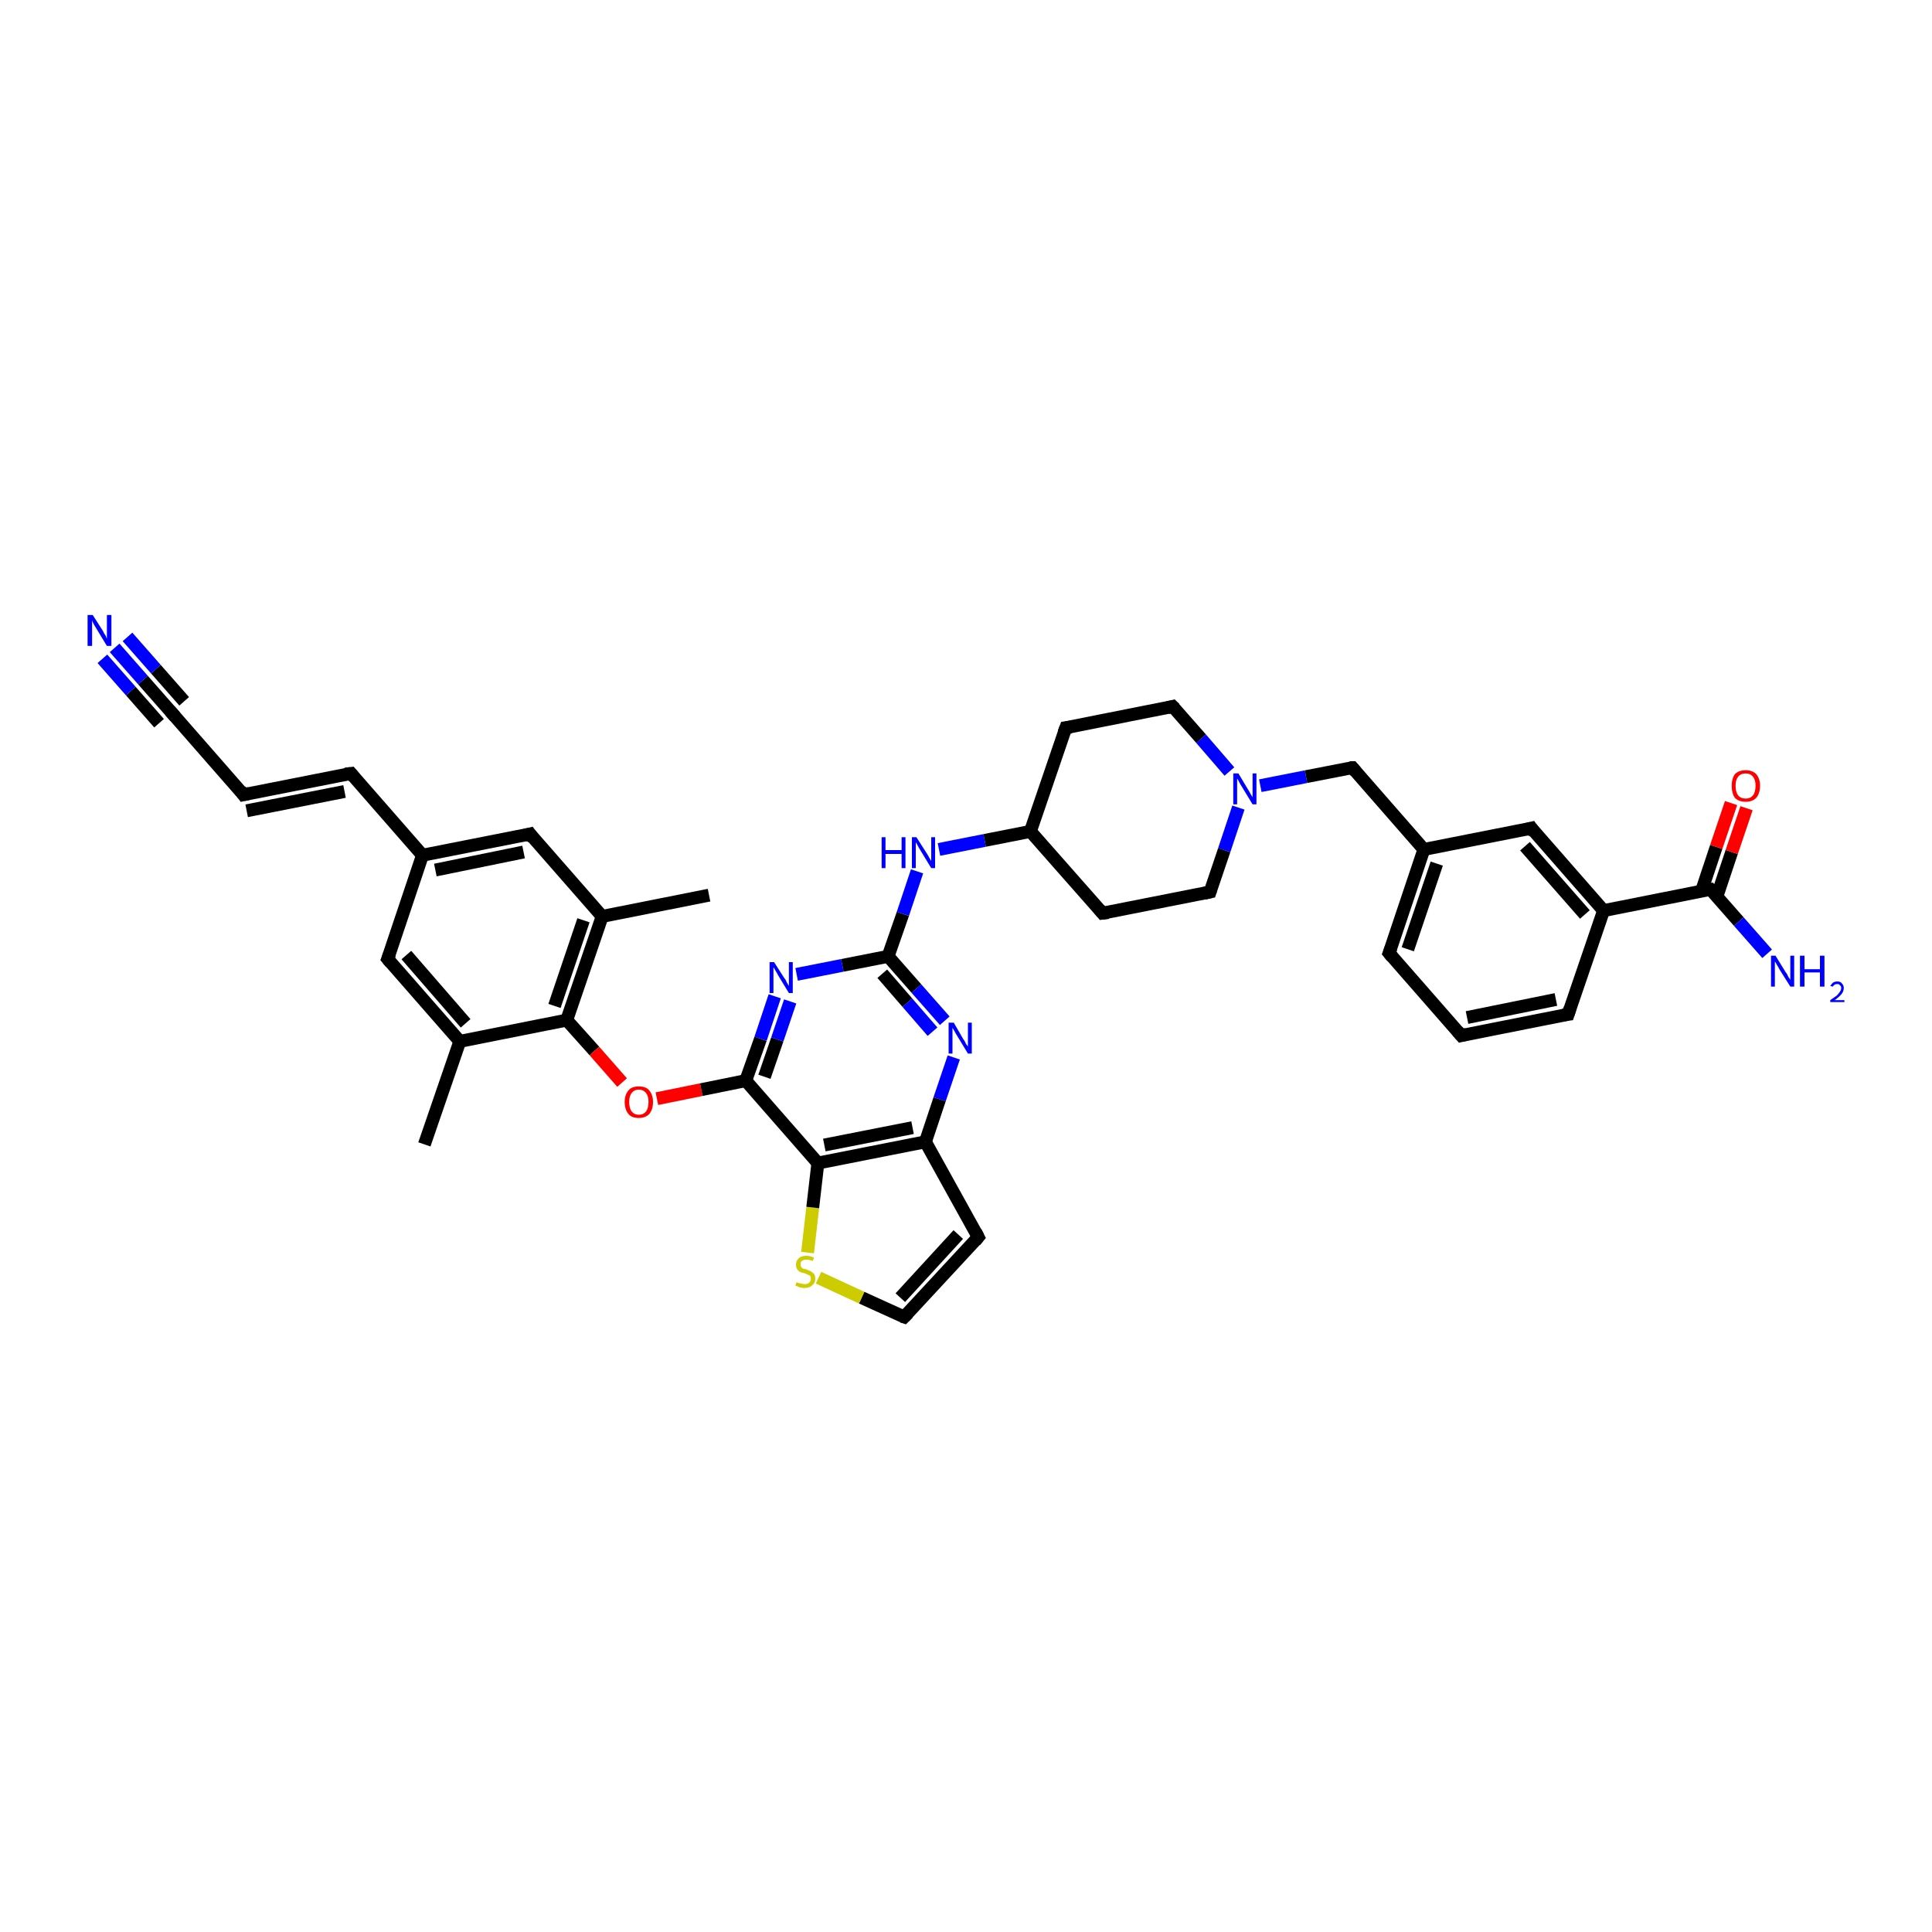 <?xml version='1.0' encoding='iso-8859-1'?>
<svg version='1.1' baseProfile='full'
              xmlns='http://www.w3.org/2000/svg'
                      xmlns:rdkit='http://www.rdkit.org/xml'
                      xmlns:xlink='http://www.w3.org/1999/xlink'
                  xml:space='preserve'
width='300px' height='300px' viewBox='0 0 300 300'>
<!-- END OF HEADER -->
<rect style='opacity:1.0;fill:#FFFFFF;stroke:none' width='300.0' height='300.0' x='0.0' y='0.0'> </rect>
<path class='bond-0 atom-0 atom-1' d='M 65.9,177.7 L 71.4,161.7' style='fill:none;fill-rule:evenodd;stroke:#000000;stroke-width:2.0px;stroke-linecap:butt;stroke-linejoin:miter;stroke-opacity:1' />
<path class='bond-1 atom-1 atom-2' d='M 71.4,161.7 L 60.2,148.9' style='fill:none;fill-rule:evenodd;stroke:#000000;stroke-width:2.0px;stroke-linecap:butt;stroke-linejoin:miter;stroke-opacity:1' />
<path class='bond-1 atom-1 atom-2' d='M 72.3,158.9 L 63.1,148.3' style='fill:none;fill-rule:evenodd;stroke:#000000;stroke-width:2.0px;stroke-linecap:butt;stroke-linejoin:miter;stroke-opacity:1' />
<path class='bond-2 atom-2 atom-3' d='M 60.2,148.9 L 65.6,132.8' style='fill:none;fill-rule:evenodd;stroke:#000000;stroke-width:2.0px;stroke-linecap:butt;stroke-linejoin:miter;stroke-opacity:1' />
<path class='bond-3 atom-3 atom-4' d='M 65.6,132.8 L 54.5,120.1' style='fill:none;fill-rule:evenodd;stroke:#000000;stroke-width:2.0px;stroke-linecap:butt;stroke-linejoin:miter;stroke-opacity:1' />
<path class='bond-4 atom-4 atom-5' d='M 54.5,120.1 L 37.8,123.4' style='fill:none;fill-rule:evenodd;stroke:#000000;stroke-width:2.0px;stroke-linecap:butt;stroke-linejoin:miter;stroke-opacity:1' />
<path class='bond-4 atom-4 atom-5' d='M 53.5,122.9 L 38.3,125.9' style='fill:none;fill-rule:evenodd;stroke:#000000;stroke-width:2.0px;stroke-linecap:butt;stroke-linejoin:miter;stroke-opacity:1' />
<path class='bond-5 atom-5 atom-6' d='M 37.8,123.4 L 26.6,110.6' style='fill:none;fill-rule:evenodd;stroke:#000000;stroke-width:2.0px;stroke-linecap:butt;stroke-linejoin:miter;stroke-opacity:1' />
<path class='bond-6 atom-6 atom-7' d='M 26.6,110.6 L 22.2,105.6' style='fill:none;fill-rule:evenodd;stroke:#000000;stroke-width:2.0px;stroke-linecap:butt;stroke-linejoin:miter;stroke-opacity:1' />
<path class='bond-6 atom-6 atom-7' d='M 22.2,105.6 L 17.8,100.6' style='fill:none;fill-rule:evenodd;stroke:#0000FF;stroke-width:2.0px;stroke-linecap:butt;stroke-linejoin:miter;stroke-opacity:1' />
<path class='bond-6 atom-6 atom-7' d='M 24.7,112.3 L 20.3,107.3' style='fill:none;fill-rule:evenodd;stroke:#000000;stroke-width:2.0px;stroke-linecap:butt;stroke-linejoin:miter;stroke-opacity:1' />
<path class='bond-6 atom-6 atom-7' d='M 20.3,107.3 L 15.9,102.3' style='fill:none;fill-rule:evenodd;stroke:#0000FF;stroke-width:2.0px;stroke-linecap:butt;stroke-linejoin:miter;stroke-opacity:1' />
<path class='bond-6 atom-6 atom-7' d='M 28.6,108.9 L 24.2,103.9' style='fill:none;fill-rule:evenodd;stroke:#000000;stroke-width:2.0px;stroke-linecap:butt;stroke-linejoin:miter;stroke-opacity:1' />
<path class='bond-6 atom-6 atom-7' d='M 24.2,103.9 L 19.8,98.9' style='fill:none;fill-rule:evenodd;stroke:#0000FF;stroke-width:2.0px;stroke-linecap:butt;stroke-linejoin:miter;stroke-opacity:1' />
<path class='bond-7 atom-3 atom-8' d='M 65.6,132.8 L 82.3,129.5' style='fill:none;fill-rule:evenodd;stroke:#000000;stroke-width:2.0px;stroke-linecap:butt;stroke-linejoin:miter;stroke-opacity:1' />
<path class='bond-7 atom-3 atom-8' d='M 67.6,135.1 L 81.3,132.3' style='fill:none;fill-rule:evenodd;stroke:#000000;stroke-width:2.0px;stroke-linecap:butt;stroke-linejoin:miter;stroke-opacity:1' />
<path class='bond-8 atom-8 atom-9' d='M 82.3,129.5 L 93.5,142.3' style='fill:none;fill-rule:evenodd;stroke:#000000;stroke-width:2.0px;stroke-linecap:butt;stroke-linejoin:miter;stroke-opacity:1' />
<path class='bond-9 atom-9 atom-10' d='M 93.5,142.3 L 110.1,139.0' style='fill:none;fill-rule:evenodd;stroke:#000000;stroke-width:2.0px;stroke-linecap:butt;stroke-linejoin:miter;stroke-opacity:1' />
<path class='bond-10 atom-9 atom-11' d='M 93.5,142.3 L 88.0,158.4' style='fill:none;fill-rule:evenodd;stroke:#000000;stroke-width:2.0px;stroke-linecap:butt;stroke-linejoin:miter;stroke-opacity:1' />
<path class='bond-10 atom-9 atom-11' d='M 90.6,142.9 L 86.1,156.2' style='fill:none;fill-rule:evenodd;stroke:#000000;stroke-width:2.0px;stroke-linecap:butt;stroke-linejoin:miter;stroke-opacity:1' />
<path class='bond-11 atom-11 atom-12' d='M 88.0,158.4 L 92.3,163.2' style='fill:none;fill-rule:evenodd;stroke:#000000;stroke-width:2.0px;stroke-linecap:butt;stroke-linejoin:miter;stroke-opacity:1' />
<path class='bond-11 atom-11 atom-12' d='M 92.3,163.2 L 96.6,168.1' style='fill:none;fill-rule:evenodd;stroke:#FF0000;stroke-width:2.0px;stroke-linecap:butt;stroke-linejoin:miter;stroke-opacity:1' />
<path class='bond-12 atom-12 atom-13' d='M 102.0,170.6 L 108.9,169.2' style='fill:none;fill-rule:evenodd;stroke:#FF0000;stroke-width:2.0px;stroke-linecap:butt;stroke-linejoin:miter;stroke-opacity:1' />
<path class='bond-12 atom-12 atom-13' d='M 108.9,169.2 L 115.8,167.8' style='fill:none;fill-rule:evenodd;stroke:#000000;stroke-width:2.0px;stroke-linecap:butt;stroke-linejoin:miter;stroke-opacity:1' />
<path class='bond-13 atom-13 atom-14' d='M 115.8,167.8 L 118.1,161.3' style='fill:none;fill-rule:evenodd;stroke:#000000;stroke-width:2.0px;stroke-linecap:butt;stroke-linejoin:miter;stroke-opacity:1' />
<path class='bond-13 atom-13 atom-14' d='M 118.1,161.3 L 120.3,154.7' style='fill:none;fill-rule:evenodd;stroke:#0000FF;stroke-width:2.0px;stroke-linecap:butt;stroke-linejoin:miter;stroke-opacity:1' />
<path class='bond-13 atom-13 atom-14' d='M 118.7,167.2 L 120.7,161.4' style='fill:none;fill-rule:evenodd;stroke:#000000;stroke-width:2.0px;stroke-linecap:butt;stroke-linejoin:miter;stroke-opacity:1' />
<path class='bond-13 atom-13 atom-14' d='M 120.7,161.4 L 122.7,155.5' style='fill:none;fill-rule:evenodd;stroke:#0000FF;stroke-width:2.0px;stroke-linecap:butt;stroke-linejoin:miter;stroke-opacity:1' />
<path class='bond-14 atom-14 atom-15' d='M 123.7,151.3 L 130.8,149.9' style='fill:none;fill-rule:evenodd;stroke:#0000FF;stroke-width:2.0px;stroke-linecap:butt;stroke-linejoin:miter;stroke-opacity:1' />
<path class='bond-14 atom-14 atom-15' d='M 130.8,149.9 L 137.9,148.5' style='fill:none;fill-rule:evenodd;stroke:#000000;stroke-width:2.0px;stroke-linecap:butt;stroke-linejoin:miter;stroke-opacity:1' />
<path class='bond-15 atom-15 atom-16' d='M 137.9,148.5 L 140.2,141.9' style='fill:none;fill-rule:evenodd;stroke:#000000;stroke-width:2.0px;stroke-linecap:butt;stroke-linejoin:miter;stroke-opacity:1' />
<path class='bond-15 atom-15 atom-16' d='M 140.2,141.9 L 142.4,135.3' style='fill:none;fill-rule:evenodd;stroke:#0000FF;stroke-width:2.0px;stroke-linecap:butt;stroke-linejoin:miter;stroke-opacity:1' />
<path class='bond-16 atom-16 atom-17' d='M 145.8,131.9 L 152.9,130.5' style='fill:none;fill-rule:evenodd;stroke:#0000FF;stroke-width:2.0px;stroke-linecap:butt;stroke-linejoin:miter;stroke-opacity:1' />
<path class='bond-16 atom-16 atom-17' d='M 152.9,130.5 L 160.0,129.1' style='fill:none;fill-rule:evenodd;stroke:#000000;stroke-width:2.0px;stroke-linecap:butt;stroke-linejoin:miter;stroke-opacity:1' />
<path class='bond-17 atom-17 atom-18' d='M 160.0,129.1 L 171.2,141.8' style='fill:none;fill-rule:evenodd;stroke:#000000;stroke-width:2.0px;stroke-linecap:butt;stroke-linejoin:miter;stroke-opacity:1' />
<path class='bond-18 atom-18 atom-19' d='M 171.2,141.8 L 187.9,138.5' style='fill:none;fill-rule:evenodd;stroke:#000000;stroke-width:2.0px;stroke-linecap:butt;stroke-linejoin:miter;stroke-opacity:1' />
<path class='bond-19 atom-19 atom-20' d='M 187.9,138.5 L 190.1,132.0' style='fill:none;fill-rule:evenodd;stroke:#000000;stroke-width:2.0px;stroke-linecap:butt;stroke-linejoin:miter;stroke-opacity:1' />
<path class='bond-19 atom-19 atom-20' d='M 190.1,132.0 L 192.3,125.4' style='fill:none;fill-rule:evenodd;stroke:#0000FF;stroke-width:2.0px;stroke-linecap:butt;stroke-linejoin:miter;stroke-opacity:1' />
<path class='bond-20 atom-20 atom-21' d='M 195.7,122.0 L 202.8,120.6' style='fill:none;fill-rule:evenodd;stroke:#0000FF;stroke-width:2.0px;stroke-linecap:butt;stroke-linejoin:miter;stroke-opacity:1' />
<path class='bond-20 atom-20 atom-21' d='M 202.8,120.6 L 210.0,119.2' style='fill:none;fill-rule:evenodd;stroke:#000000;stroke-width:2.0px;stroke-linecap:butt;stroke-linejoin:miter;stroke-opacity:1' />
<path class='bond-21 atom-21 atom-22' d='M 210.0,119.2 L 221.1,131.9' style='fill:none;fill-rule:evenodd;stroke:#000000;stroke-width:2.0px;stroke-linecap:butt;stroke-linejoin:miter;stroke-opacity:1' />
<path class='bond-22 atom-22 atom-23' d='M 221.1,131.9 L 215.7,148.0' style='fill:none;fill-rule:evenodd;stroke:#000000;stroke-width:2.0px;stroke-linecap:butt;stroke-linejoin:miter;stroke-opacity:1' />
<path class='bond-22 atom-22 atom-23' d='M 223.1,134.1 L 218.6,147.4' style='fill:none;fill-rule:evenodd;stroke:#000000;stroke-width:2.0px;stroke-linecap:butt;stroke-linejoin:miter;stroke-opacity:1' />
<path class='bond-23 atom-23 atom-24' d='M 215.7,148.0 L 226.9,160.8' style='fill:none;fill-rule:evenodd;stroke:#000000;stroke-width:2.0px;stroke-linecap:butt;stroke-linejoin:miter;stroke-opacity:1' />
<path class='bond-24 atom-24 atom-25' d='M 226.9,160.8 L 243.5,157.5' style='fill:none;fill-rule:evenodd;stroke:#000000;stroke-width:2.0px;stroke-linecap:butt;stroke-linejoin:miter;stroke-opacity:1' />
<path class='bond-24 atom-24 atom-25' d='M 227.8,158.0 L 241.6,155.2' style='fill:none;fill-rule:evenodd;stroke:#000000;stroke-width:2.0px;stroke-linecap:butt;stroke-linejoin:miter;stroke-opacity:1' />
<path class='bond-25 atom-25 atom-26' d='M 243.5,157.5 L 249.0,141.4' style='fill:none;fill-rule:evenodd;stroke:#000000;stroke-width:2.0px;stroke-linecap:butt;stroke-linejoin:miter;stroke-opacity:1' />
<path class='bond-26 atom-26 atom-27' d='M 249.0,141.4 L 265.6,138.1' style='fill:none;fill-rule:evenodd;stroke:#000000;stroke-width:2.0px;stroke-linecap:butt;stroke-linejoin:miter;stroke-opacity:1' />
<path class='bond-27 atom-27 atom-28' d='M 265.6,138.1 L 270.0,143.1' style='fill:none;fill-rule:evenodd;stroke:#000000;stroke-width:2.0px;stroke-linecap:butt;stroke-linejoin:miter;stroke-opacity:1' />
<path class='bond-27 atom-27 atom-28' d='M 270.0,143.1 L 274.4,148.1' style='fill:none;fill-rule:evenodd;stroke:#0000FF;stroke-width:2.0px;stroke-linecap:butt;stroke-linejoin:miter;stroke-opacity:1' />
<path class='bond-28 atom-27 atom-29' d='M 266.6,139.2 L 268.9,132.3' style='fill:none;fill-rule:evenodd;stroke:#000000;stroke-width:2.0px;stroke-linecap:butt;stroke-linejoin:miter;stroke-opacity:1' />
<path class='bond-28 atom-27 atom-29' d='M 268.9,132.3 L 271.2,125.5' style='fill:none;fill-rule:evenodd;stroke:#FF0000;stroke-width:2.0px;stroke-linecap:butt;stroke-linejoin:miter;stroke-opacity:1' />
<path class='bond-28 atom-27 atom-29' d='M 264.2,138.4 L 266.5,131.5' style='fill:none;fill-rule:evenodd;stroke:#000000;stroke-width:2.0px;stroke-linecap:butt;stroke-linejoin:miter;stroke-opacity:1' />
<path class='bond-28 atom-27 atom-29' d='M 266.5,131.5 L 268.8,124.7' style='fill:none;fill-rule:evenodd;stroke:#FF0000;stroke-width:2.0px;stroke-linecap:butt;stroke-linejoin:miter;stroke-opacity:1' />
<path class='bond-29 atom-26 atom-30' d='M 249.0,141.4 L 237.8,128.6' style='fill:none;fill-rule:evenodd;stroke:#000000;stroke-width:2.0px;stroke-linecap:butt;stroke-linejoin:miter;stroke-opacity:1' />
<path class='bond-29 atom-26 atom-30' d='M 246.1,142.0 L 236.8,131.4' style='fill:none;fill-rule:evenodd;stroke:#000000;stroke-width:2.0px;stroke-linecap:butt;stroke-linejoin:miter;stroke-opacity:1' />
<path class='bond-30 atom-20 atom-31' d='M 190.9,119.8 L 186.5,114.7' style='fill:none;fill-rule:evenodd;stroke:#0000FF;stroke-width:2.0px;stroke-linecap:butt;stroke-linejoin:miter;stroke-opacity:1' />
<path class='bond-30 atom-20 atom-31' d='M 186.5,114.7 L 182.1,109.7' style='fill:none;fill-rule:evenodd;stroke:#000000;stroke-width:2.0px;stroke-linecap:butt;stroke-linejoin:miter;stroke-opacity:1' />
<path class='bond-31 atom-31 atom-32' d='M 182.1,109.7 L 165.5,113.0' style='fill:none;fill-rule:evenodd;stroke:#000000;stroke-width:2.0px;stroke-linecap:butt;stroke-linejoin:miter;stroke-opacity:1' />
<path class='bond-32 atom-15 atom-33' d='M 137.9,148.5 L 142.3,153.5' style='fill:none;fill-rule:evenodd;stroke:#000000;stroke-width:2.0px;stroke-linecap:butt;stroke-linejoin:miter;stroke-opacity:1' />
<path class='bond-32 atom-15 atom-33' d='M 142.3,153.5 L 146.7,158.5' style='fill:none;fill-rule:evenodd;stroke:#0000FF;stroke-width:2.0px;stroke-linecap:butt;stroke-linejoin:miter;stroke-opacity:1' />
<path class='bond-32 atom-15 atom-33' d='M 137.0,151.2 L 140.9,155.7' style='fill:none;fill-rule:evenodd;stroke:#000000;stroke-width:2.0px;stroke-linecap:butt;stroke-linejoin:miter;stroke-opacity:1' />
<path class='bond-32 atom-15 atom-33' d='M 140.9,155.7 L 144.8,160.2' style='fill:none;fill-rule:evenodd;stroke:#0000FF;stroke-width:2.0px;stroke-linecap:butt;stroke-linejoin:miter;stroke-opacity:1' />
<path class='bond-33 atom-33 atom-34' d='M 148.1,164.2 L 145.9,170.7' style='fill:none;fill-rule:evenodd;stroke:#0000FF;stroke-width:2.0px;stroke-linecap:butt;stroke-linejoin:miter;stroke-opacity:1' />
<path class='bond-33 atom-33 atom-34' d='M 145.9,170.7 L 143.7,177.3' style='fill:none;fill-rule:evenodd;stroke:#000000;stroke-width:2.0px;stroke-linecap:butt;stroke-linejoin:miter;stroke-opacity:1' />
<path class='bond-34 atom-34 atom-35' d='M 143.7,177.3 L 151.9,192.1' style='fill:none;fill-rule:evenodd;stroke:#000000;stroke-width:2.0px;stroke-linecap:butt;stroke-linejoin:miter;stroke-opacity:1' />
<path class='bond-35 atom-35 atom-36' d='M 151.9,192.1 L 140.4,204.5' style='fill:none;fill-rule:evenodd;stroke:#000000;stroke-width:2.0px;stroke-linecap:butt;stroke-linejoin:miter;stroke-opacity:1' />
<path class='bond-35 atom-35 atom-36' d='M 148.8,191.7 L 139.8,201.5' style='fill:none;fill-rule:evenodd;stroke:#000000;stroke-width:2.0px;stroke-linecap:butt;stroke-linejoin:miter;stroke-opacity:1' />
<path class='bond-36 atom-36 atom-37' d='M 140.4,204.5 L 133.8,201.5' style='fill:none;fill-rule:evenodd;stroke:#000000;stroke-width:2.0px;stroke-linecap:butt;stroke-linejoin:miter;stroke-opacity:1' />
<path class='bond-36 atom-36 atom-37' d='M 133.8,201.5 L 127.1,198.4' style='fill:none;fill-rule:evenodd;stroke:#CCCC00;stroke-width:2.0px;stroke-linecap:butt;stroke-linejoin:miter;stroke-opacity:1' />
<path class='bond-37 atom-37 atom-38' d='M 125.4,194.5 L 126.2,187.5' style='fill:none;fill-rule:evenodd;stroke:#CCCC00;stroke-width:2.0px;stroke-linecap:butt;stroke-linejoin:miter;stroke-opacity:1' />
<path class='bond-37 atom-37 atom-38' d='M 126.2,187.5 L 127.0,180.6' style='fill:none;fill-rule:evenodd;stroke:#000000;stroke-width:2.0px;stroke-linecap:butt;stroke-linejoin:miter;stroke-opacity:1' />
<path class='bond-38 atom-11 atom-1' d='M 88.0,158.4 L 71.4,161.7' style='fill:none;fill-rule:evenodd;stroke:#000000;stroke-width:2.0px;stroke-linecap:butt;stroke-linejoin:miter;stroke-opacity:1' />
<path class='bond-39 atom-38 atom-13' d='M 127.0,180.6 L 115.8,167.8' style='fill:none;fill-rule:evenodd;stroke:#000000;stroke-width:2.0px;stroke-linecap:butt;stroke-linejoin:miter;stroke-opacity:1' />
<path class='bond-40 atom-32 atom-17' d='M 165.5,113.0 L 160.0,129.1' style='fill:none;fill-rule:evenodd;stroke:#000000;stroke-width:2.0px;stroke-linecap:butt;stroke-linejoin:miter;stroke-opacity:1' />
<path class='bond-41 atom-38 atom-34' d='M 127.0,180.6 L 143.7,177.3' style='fill:none;fill-rule:evenodd;stroke:#000000;stroke-width:2.0px;stroke-linecap:butt;stroke-linejoin:miter;stroke-opacity:1' />
<path class='bond-41 atom-38 atom-34' d='M 128.0,177.8 L 141.7,175.1' style='fill:none;fill-rule:evenodd;stroke:#000000;stroke-width:2.0px;stroke-linecap:butt;stroke-linejoin:miter;stroke-opacity:1' />
<path class='bond-42 atom-30 atom-22' d='M 237.8,128.6 L 221.1,131.9' style='fill:none;fill-rule:evenodd;stroke:#000000;stroke-width:2.0px;stroke-linecap:butt;stroke-linejoin:miter;stroke-opacity:1' />
<path d='M 60.7,149.5 L 60.2,148.9 L 60.5,148.1' style='fill:none;stroke:#000000;stroke-width:2.0px;stroke-linecap:butt;stroke-linejoin:miter;stroke-opacity:1;' />
<path d='M 55.0,120.7 L 54.5,120.1 L 53.6,120.2' style='fill:none;stroke:#000000;stroke-width:2.0px;stroke-linecap:butt;stroke-linejoin:miter;stroke-opacity:1;' />
<path d='M 38.7,123.2 L 37.8,123.4 L 37.3,122.7' style='fill:none;stroke:#000000;stroke-width:2.0px;stroke-linecap:butt;stroke-linejoin:miter;stroke-opacity:1;' />
<path d='M 27.2,111.3 L 26.6,110.6 L 26.4,110.4' style='fill:none;stroke:#000000;stroke-width:2.0px;stroke-linecap:butt;stroke-linejoin:miter;stroke-opacity:1;' />
<path d='M 81.5,129.7 L 82.3,129.5 L 82.8,130.2' style='fill:none;stroke:#000000;stroke-width:2.0px;stroke-linecap:butt;stroke-linejoin:miter;stroke-opacity:1;' />
<path d='M 170.7,141.2 L 171.2,141.8 L 172.1,141.7' style='fill:none;stroke:#000000;stroke-width:2.0px;stroke-linecap:butt;stroke-linejoin:miter;stroke-opacity:1;' />
<path d='M 187.0,138.7 L 187.9,138.5 L 188.0,138.2' style='fill:none;stroke:#000000;stroke-width:2.0px;stroke-linecap:butt;stroke-linejoin:miter;stroke-opacity:1;' />
<path d='M 209.6,119.2 L 210.0,119.2 L 210.5,119.8' style='fill:none;stroke:#000000;stroke-width:2.0px;stroke-linecap:butt;stroke-linejoin:miter;stroke-opacity:1;' />
<path d='M 216.0,147.2 L 215.7,148.0 L 216.2,148.6' style='fill:none;stroke:#000000;stroke-width:2.0px;stroke-linecap:butt;stroke-linejoin:miter;stroke-opacity:1;' />
<path d='M 226.3,160.1 L 226.9,160.8 L 227.7,160.6' style='fill:none;stroke:#000000;stroke-width:2.0px;stroke-linecap:butt;stroke-linejoin:miter;stroke-opacity:1;' />
<path d='M 242.7,157.6 L 243.5,157.5 L 243.8,156.6' style='fill:none;stroke:#000000;stroke-width:2.0px;stroke-linecap:butt;stroke-linejoin:miter;stroke-opacity:1;' />
<path d='M 264.8,138.2 L 265.6,138.1 L 265.8,138.3' style='fill:none;stroke:#000000;stroke-width:2.0px;stroke-linecap:butt;stroke-linejoin:miter;stroke-opacity:1;' />
<path d='M 238.3,129.3 L 237.8,128.6 L 237.0,128.8' style='fill:none;stroke:#000000;stroke-width:2.0px;stroke-linecap:butt;stroke-linejoin:miter;stroke-opacity:1;' />
<path d='M 182.4,110.0 L 182.1,109.7 L 181.3,109.9' style='fill:none;stroke:#000000;stroke-width:2.0px;stroke-linecap:butt;stroke-linejoin:miter;stroke-opacity:1;' />
<path d='M 166.3,112.9 L 165.5,113.0 L 165.2,113.8' style='fill:none;stroke:#000000;stroke-width:2.0px;stroke-linecap:butt;stroke-linejoin:miter;stroke-opacity:1;' />
<path d='M 151.5,191.3 L 151.9,192.1 L 151.4,192.7' style='fill:none;stroke:#000000;stroke-width:2.0px;stroke-linecap:butt;stroke-linejoin:miter;stroke-opacity:1;' />
<path d='M 141.0,203.9 L 140.4,204.5 L 140.1,204.4' style='fill:none;stroke:#000000;stroke-width:2.0px;stroke-linecap:butt;stroke-linejoin:miter;stroke-opacity:1;' />
<path class='atom-7' d='M 14.4 95.5
L 16.0 98.0
Q 16.1 98.3, 16.4 98.7
Q 16.6 99.2, 16.6 99.2
L 16.6 95.5
L 17.3 95.5
L 17.3 100.3
L 16.6 100.3
L 14.9 97.5
Q 14.7 97.2, 14.5 96.8
Q 14.3 96.4, 14.3 96.3
L 14.3 100.3
L 13.6 100.3
L 13.6 95.5
L 14.4 95.5
' fill='#0000FF'/>
<path class='atom-12' d='M 97.0 171.1
Q 97.0 170.0, 97.6 169.3
Q 98.1 168.7, 99.2 168.7
Q 100.3 168.7, 100.8 169.3
Q 101.4 170.0, 101.4 171.1
Q 101.4 172.3, 100.8 173.0
Q 100.2 173.6, 99.2 173.6
Q 98.1 173.6, 97.6 173.0
Q 97.0 172.3, 97.0 171.1
M 99.2 173.1
Q 99.9 173.1, 100.3 172.6
Q 100.7 172.1, 100.7 171.1
Q 100.7 170.2, 100.3 169.7
Q 99.9 169.2, 99.2 169.2
Q 98.5 169.2, 98.1 169.7
Q 97.7 170.2, 97.7 171.1
Q 97.7 172.1, 98.1 172.6
Q 98.5 173.1, 99.2 173.1
' fill='#FF0000'/>
<path class='atom-14' d='M 120.2 149.4
L 121.8 151.9
Q 122.0 152.1, 122.2 152.6
Q 122.5 153.1, 122.5 153.1
L 122.5 149.4
L 123.1 149.4
L 123.1 154.2
L 122.5 154.2
L 120.8 151.4
Q 120.6 151.0, 120.4 150.7
Q 120.2 150.3, 120.1 150.2
L 120.1 154.2
L 119.5 154.2
L 119.5 149.4
L 120.2 149.4
' fill='#0000FF'/>
<path class='atom-16' d='M 136.9 130.0
L 137.5 130.0
L 137.5 132.0
L 140.0 132.0
L 140.0 130.0
L 140.6 130.0
L 140.6 134.8
L 140.0 134.8
L 140.0 132.6
L 137.5 132.6
L 137.5 134.8
L 136.9 134.8
L 136.9 130.0
' fill='#0000FF'/>
<path class='atom-16' d='M 142.3 130.0
L 143.9 132.5
Q 144.1 132.8, 144.3 133.2
Q 144.6 133.7, 144.6 133.7
L 144.6 130.0
L 145.2 130.0
L 145.2 134.8
L 144.6 134.8
L 142.9 132.0
Q 142.7 131.7, 142.5 131.3
Q 142.3 130.9, 142.2 130.8
L 142.2 134.8
L 141.6 134.8
L 141.6 130.0
L 142.3 130.0
' fill='#0000FF'/>
<path class='atom-20' d='M 192.3 120.1
L 193.8 122.6
Q 194.0 122.9, 194.2 123.3
Q 194.5 123.8, 194.5 123.8
L 194.5 120.1
L 195.1 120.1
L 195.1 124.9
L 194.5 124.9
L 192.8 122.1
Q 192.6 121.8, 192.4 121.4
Q 192.2 121.0, 192.1 120.9
L 192.1 124.9
L 191.5 124.9
L 191.5 120.1
L 192.3 120.1
' fill='#0000FF'/>
<path class='atom-28' d='M 275.7 148.4
L 277.3 151.0
Q 277.5 151.2, 277.7 151.7
Q 278.0 152.1, 278.0 152.2
L 278.0 148.4
L 278.6 148.4
L 278.6 153.2
L 278.0 153.2
L 276.3 150.5
Q 276.1 150.1, 275.9 149.8
Q 275.7 149.4, 275.6 149.3
L 275.6 153.2
L 275.0 153.2
L 275.0 148.4
L 275.7 148.4
' fill='#0000FF'/>
<path class='atom-28' d='M 279.5 148.4
L 280.2 148.4
L 280.2 150.5
L 282.6 150.5
L 282.6 148.4
L 283.3 148.4
L 283.3 153.2
L 282.6 153.2
L 282.6 151.0
L 280.2 151.0
L 280.2 153.2
L 279.5 153.2
L 279.5 148.4
' fill='#0000FF'/>
<path class='atom-28' d='M 284.2 153.1
Q 284.4 152.8, 284.6 152.6
Q 284.9 152.4, 285.3 152.4
Q 285.8 152.4, 286.0 152.7
Q 286.3 153.0, 286.3 153.4
Q 286.3 153.9, 286.0 154.3
Q 285.6 154.8, 284.9 155.3
L 286.4 155.3
L 286.4 155.6
L 284.2 155.6
L 284.2 155.3
Q 284.8 154.9, 285.2 154.6
Q 285.5 154.3, 285.7 154.0
Q 285.9 153.7, 285.9 153.4
Q 285.9 153.1, 285.7 153.0
Q 285.6 152.8, 285.3 152.8
Q 285.0 152.8, 284.9 152.9
Q 284.7 153.0, 284.6 153.2
L 284.2 153.1
' fill='#0000FF'/>
<path class='atom-29' d='M 268.9 122.0
Q 268.9 120.9, 269.4 120.2
Q 270.0 119.6, 271.1 119.6
Q 272.1 119.6, 272.7 120.2
Q 273.3 120.9, 273.3 122.0
Q 273.3 123.2, 272.7 123.9
Q 272.1 124.5, 271.1 124.5
Q 270.0 124.5, 269.4 123.9
Q 268.9 123.2, 268.9 122.0
M 271.1 124.0
Q 271.8 124.0, 272.2 123.5
Q 272.6 123.0, 272.6 122.0
Q 272.6 121.1, 272.2 120.6
Q 271.8 120.1, 271.1 120.1
Q 270.3 120.1, 269.9 120.6
Q 269.5 121.1, 269.5 122.0
Q 269.5 123.0, 269.9 123.5
Q 270.3 124.0, 271.1 124.0
' fill='#FF0000'/>
<path class='atom-33' d='M 148.1 158.8
L 149.6 161.4
Q 149.8 161.6, 150.0 162.1
Q 150.3 162.5, 150.3 162.5
L 150.3 158.8
L 150.9 158.8
L 150.9 163.6
L 150.3 163.6
L 148.6 160.8
Q 148.4 160.5, 148.2 160.1
Q 148.0 159.8, 147.9 159.6
L 147.9 163.6
L 147.3 163.6
L 147.3 158.8
L 148.1 158.8
' fill='#0000FF'/>
<path class='atom-37' d='M 123.7 199.1
Q 123.7 199.1, 123.9 199.2
Q 124.2 199.3, 124.4 199.3
Q 124.7 199.4, 124.9 199.4
Q 125.4 199.4, 125.6 199.2
Q 125.9 199.0, 125.9 198.6
Q 125.9 198.3, 125.8 198.1
Q 125.6 198.0, 125.4 197.9
Q 125.2 197.8, 124.9 197.7
Q 124.4 197.6, 124.2 197.5
Q 123.9 197.3, 123.8 197.1
Q 123.6 196.8, 123.6 196.4
Q 123.6 195.8, 124.0 195.4
Q 124.4 195.0, 125.2 195.0
Q 125.8 195.0, 126.4 195.3
L 126.2 195.8
Q 125.7 195.6, 125.2 195.6
Q 124.8 195.6, 124.5 195.8
Q 124.3 196.0, 124.3 196.3
Q 124.3 196.6, 124.4 196.7
Q 124.5 196.9, 124.7 197.0
Q 124.9 197.0, 125.2 197.1
Q 125.7 197.3, 125.9 197.4
Q 126.2 197.6, 126.4 197.8
Q 126.6 198.1, 126.6 198.6
Q 126.6 199.2, 126.1 199.6
Q 125.7 200.0, 124.9 200.0
Q 124.5 200.0, 124.2 199.9
Q 123.9 199.8, 123.5 199.6
L 123.7 199.1
' fill='#CCCC00'/>
</svg>
